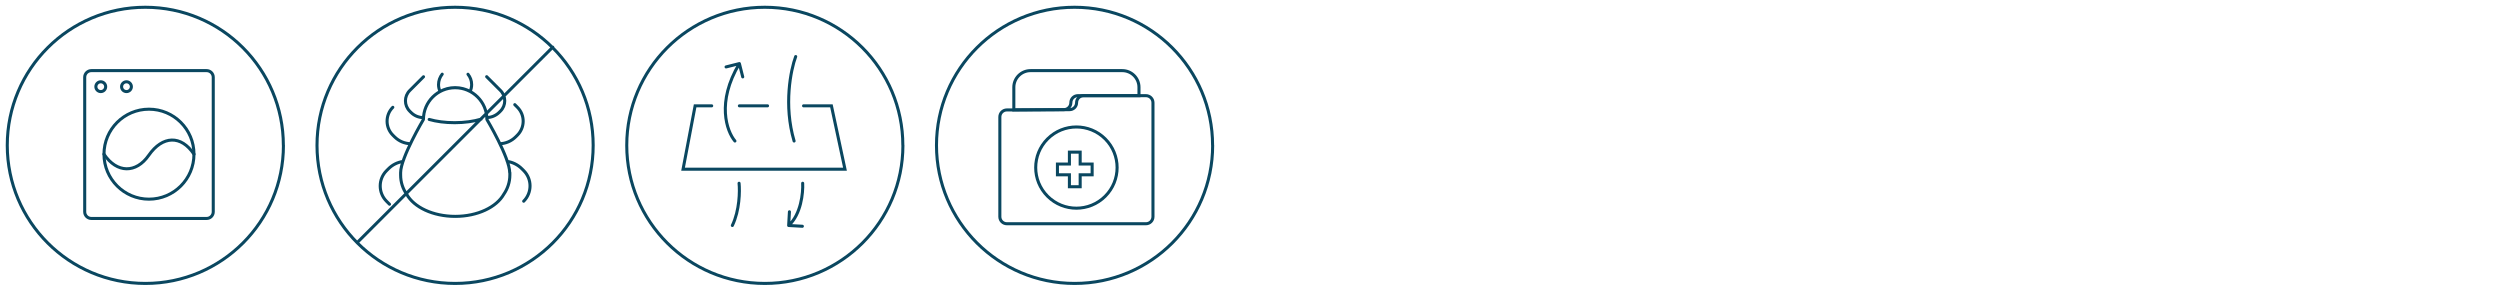 <svg xmlns="http://www.w3.org/2000/svg" width="344" height="40" viewBox="0 0 344 40" fill="none"><path d="M39 20C39 30.492 30.495 39 20.005 39C9.514 39 1 30.492 1 20C1 9.507 9.505 1 19.995 1C30.486 1 38.99 9.507 38.99 20H39Z" stroke="#0A4760" stroke-width="0.42" stroke-linecap="round" stroke-linejoin="round"></path><path d="M28.432 9.718H12.566C12.063 9.718 11.655 10.126 11.655 10.629V29.148C11.655 29.651 12.063 30.059 12.566 30.059H28.432C28.936 30.059 29.343 29.651 29.343 29.148V10.629C29.343 10.126 28.936 9.718 28.432 9.718Z" stroke="#0A4760" stroke-width="0.42" stroke-miterlimit="10"></path><path d="M20.499 27.406C23.918 27.406 26.69 24.634 26.69 21.215C26.69 17.796 23.918 15.024 20.499 15.024C17.08 15.024 14.308 17.796 14.308 21.215C14.308 24.634 17.08 27.406 20.499 27.406Z" stroke="#0A4760" stroke-width="0.42" stroke-miterlimit="10"></path><path d="M14.308 21.215C16.077 23.868 18.73 23.868 20.464 21.374C22.374 18.633 24.921 18.562 26.69 21.215" stroke="#0A4760" stroke-width="0.42" stroke-miterlimit="10" stroke-linecap="round"></path><path d="M13.867 11.254C14.239 11.254 14.54 11.556 14.54 11.929C14.54 12.301 14.239 12.602 13.867 12.602C13.494 12.602 13.192 12.301 13.192 11.929C13.192 11.556 13.494 11.254 13.867 11.254Z" stroke="#0A4760" stroke-width="0.42"></path><path d="M17.404 11.254C17.776 11.254 18.078 11.556 18.078 11.929C18.078 12.301 17.776 12.602 17.404 12.602C17.032 12.602 16.729 12.301 16.729 11.929C16.729 11.556 17.032 11.254 17.404 11.254Z" stroke="#0A4760" stroke-width="0.42"></path><path d="M166.861 20C166.861 30.492 158.357 39 147.866 39C137.376 39 128.861 30.492 128.861 20C128.861 9.507 137.366 1 147.857 1C158.347 1 166.852 9.507 166.852 20H166.861Z" stroke="#0A4760" stroke-width="0.42" stroke-linecap="round" stroke-linejoin="round"></path><path d="M76.06 6.489L49.191 33.339M66.206 16.395C65.183 16.698 63.927 16.881 62.57 16.881C61.213 16.881 60.048 16.719 59.055 16.435M72.06 27.687C73.224 26.522 73.224 24.639 72.06 23.474L71.806 23.221C71.239 22.654 70.53 22.319 69.791 22.208M55.44 22.218C54.71 22.329 54.002 22.664 53.444 23.231L53.191 23.484C52.026 24.649 52.026 26.532 53.191 27.697L53.596 28.102M54.052 14.764C52.999 15.817 52.999 17.539 54.052 18.592L54.285 18.825C54.893 19.433 55.673 19.747 56.473 19.777M58.276 10.561L56.382 12.455C55.592 13.245 55.592 14.511 56.382 15.301L56.554 15.473C57.03 15.949 57.648 16.182 58.265 16.182M66.975 16.172C67.593 16.172 68.211 15.929 68.687 15.463L68.859 15.29C69.649 14.511 69.649 13.235 68.859 12.445L66.965 10.551M68.778 19.777C69.578 19.747 70.358 19.433 70.966 18.825L71.199 18.592C72.252 17.529 72.252 15.817 71.199 14.764L70.834 14.399M60.848 10.206C60.534 10.601 60.342 11.098 60.342 11.645C60.342 11.989 60.423 12.303 60.554 12.586C61.172 12.252 61.871 12.06 62.62 12.06C63.37 12.06 64.079 12.252 64.686 12.586C64.818 12.293 64.899 11.979 64.899 11.645C64.899 11.098 64.707 10.601 64.393 10.216M81.62 20C81.62 30.492 73.113 39 62.62 39C52.128 39 43.62 30.492 43.62 20C43.62 9.507 52.128 1 62.62 1C73.113 1 81.62 9.507 81.62 20ZM70.135 23.758C70.135 21.722 66.996 16.435 66.996 16.435C66.996 14.024 65.041 12.07 62.63 12.07C60.22 12.07 58.265 14.024 58.265 16.435C58.265 16.435 55.126 21.722 55.126 23.758V24.092C55.126 25.074 55.429 25.976 55.956 26.725C56.949 28.508 59.562 29.773 62.641 29.773C65.719 29.773 68.332 28.497 69.325 26.725C69.842 25.976 70.156 25.064 70.156 24.092V23.758H70.135Z" stroke="#0A4760" stroke-width="0.42" stroke-linecap="round" stroke-linejoin="round"></path><path d="M124.241 20C124.241 30.492 115.736 39 105.246 39C94.755 39 86.241 30.492 86.241 20C86.241 9.507 94.746 1 105.236 1C115.727 1 124.231 9.507 124.231 20H124.241Z" stroke="#0A4760" stroke-width="0.42" stroke-linecap="round" stroke-linejoin="round"></path><path d="M101.739 14.562H105.614" stroke="#0A4760" stroke-width="0.42" stroke-linecap="round"></path><path d="M110.658 25.205C110.652 25.089 110.553 25 110.437 25.006C110.322 25.012 110.233 25.111 110.239 25.227L110.448 25.216L110.658 25.205ZM108.31 31.016C108.304 31.132 108.392 31.231 108.508 31.237L110.395 31.344C110.511 31.35 110.61 31.262 110.616 31.146C110.623 31.03 110.534 30.931 110.419 30.924L108.741 30.83L108.836 29.152C108.842 29.037 108.754 28.938 108.638 28.931C108.522 28.924 108.423 29.013 108.417 29.129L108.31 31.016ZM110.448 25.216L110.239 25.227C110.271 25.859 110.217 26.91 109.945 27.988C109.673 29.068 109.188 30.149 108.38 30.871L108.52 31.028L108.66 31.184C109.557 30.383 110.07 29.21 110.352 28.09C110.635 26.969 110.693 25.875 110.658 25.205L110.448 25.216Z" fill="#0A4760"></path><path d="M101.696 25.216C101.806 26.285 101.775 28.943 100.771 31.028" stroke="#0A4760" stroke-width="0.42" stroke-linecap="round"></path><path d="M109.488 7.78C108.809 9.606 107.814 14.486 109.268 19.404" stroke="#0A4760" stroke-width="0.42" stroke-linecap="round"></path><path d="M100.966 19.54C101.041 19.628 101.173 19.639 101.262 19.565C101.351 19.49 101.362 19.357 101.287 19.269L101.127 19.404L100.966 19.54ZM101.943 8.698C101.915 8.585 101.801 8.517 101.688 8.545L99.855 9.006C99.743 9.035 99.674 9.149 99.703 9.261C99.731 9.374 99.845 9.442 99.958 9.414L101.587 9.004L101.997 10.633C102.025 10.746 102.139 10.814 102.251 10.786C102.364 10.757 102.432 10.643 102.404 10.531L101.943 8.698ZM101.127 19.404L101.287 19.269C100.227 18.012 98.775 14.114 101.92 8.857L101.739 8.749L101.559 8.641C98.331 14.039 99.78 18.133 100.966 19.54L101.127 19.404Z" fill="#0A4760"></path><path d="M97.928 14.562H95.648L93.99 23.279H116.269L114.404 14.562H110.57" stroke="#0A4760" stroke-width="0.42" stroke-linecap="round"></path><path d="M150.278 22.572V24.049H148.631V25.692H147.151V24.049H145.504V22.572H147.151V20.93H148.631V22.572H150.278Z" stroke="#0A4760" stroke-width="0.42" stroke-miterlimit="10" stroke-linecap="round"></path><path d="M158.648 14.127V29.825C158.648 30.357 158.216 30.787 157.683 30.787H138.544C138.011 30.787 137.579 30.357 137.579 29.825V16.091C137.579 15.561 138.008 15.131 138.539 15.128L138.714 15.127L146.389 15.089C146.654 15.087 146.894 14.979 147.068 14.805C147.242 14.631 147.349 14.391 147.349 14.127C147.349 13.595 147.781 13.164 148.313 13.164H157.683C158.216 13.164 158.648 13.595 158.648 14.127Z" stroke="#0A4760" stroke-width="0.42" stroke-miterlimit="10"></path><path d="M156.723 12.007V13.164H149.103C148.57 13.164 148.138 13.595 148.138 14.126C148.138 14.391 148.031 14.631 147.858 14.805C147.684 14.979 147.444 15.087 147.178 15.088L139.503 15.127V12.007C139.503 10.748 140.536 9.718 141.798 9.718H154.429C155.691 9.718 156.723 10.748 156.723 12.007Z" stroke="#0A4760" stroke-width="0.42" stroke-miterlimit="10"></path><path d="M152.074 27.009C154.261 24.828 154.261 21.29 152.074 19.108C149.887 16.926 146.341 16.926 144.153 19.108C141.966 21.29 141.966 24.828 144.153 27.009C146.341 29.192 149.887 29.192 152.074 27.009Z" stroke="#0A4760" stroke-width="0.42" stroke-miterlimit="10"></path></svg>